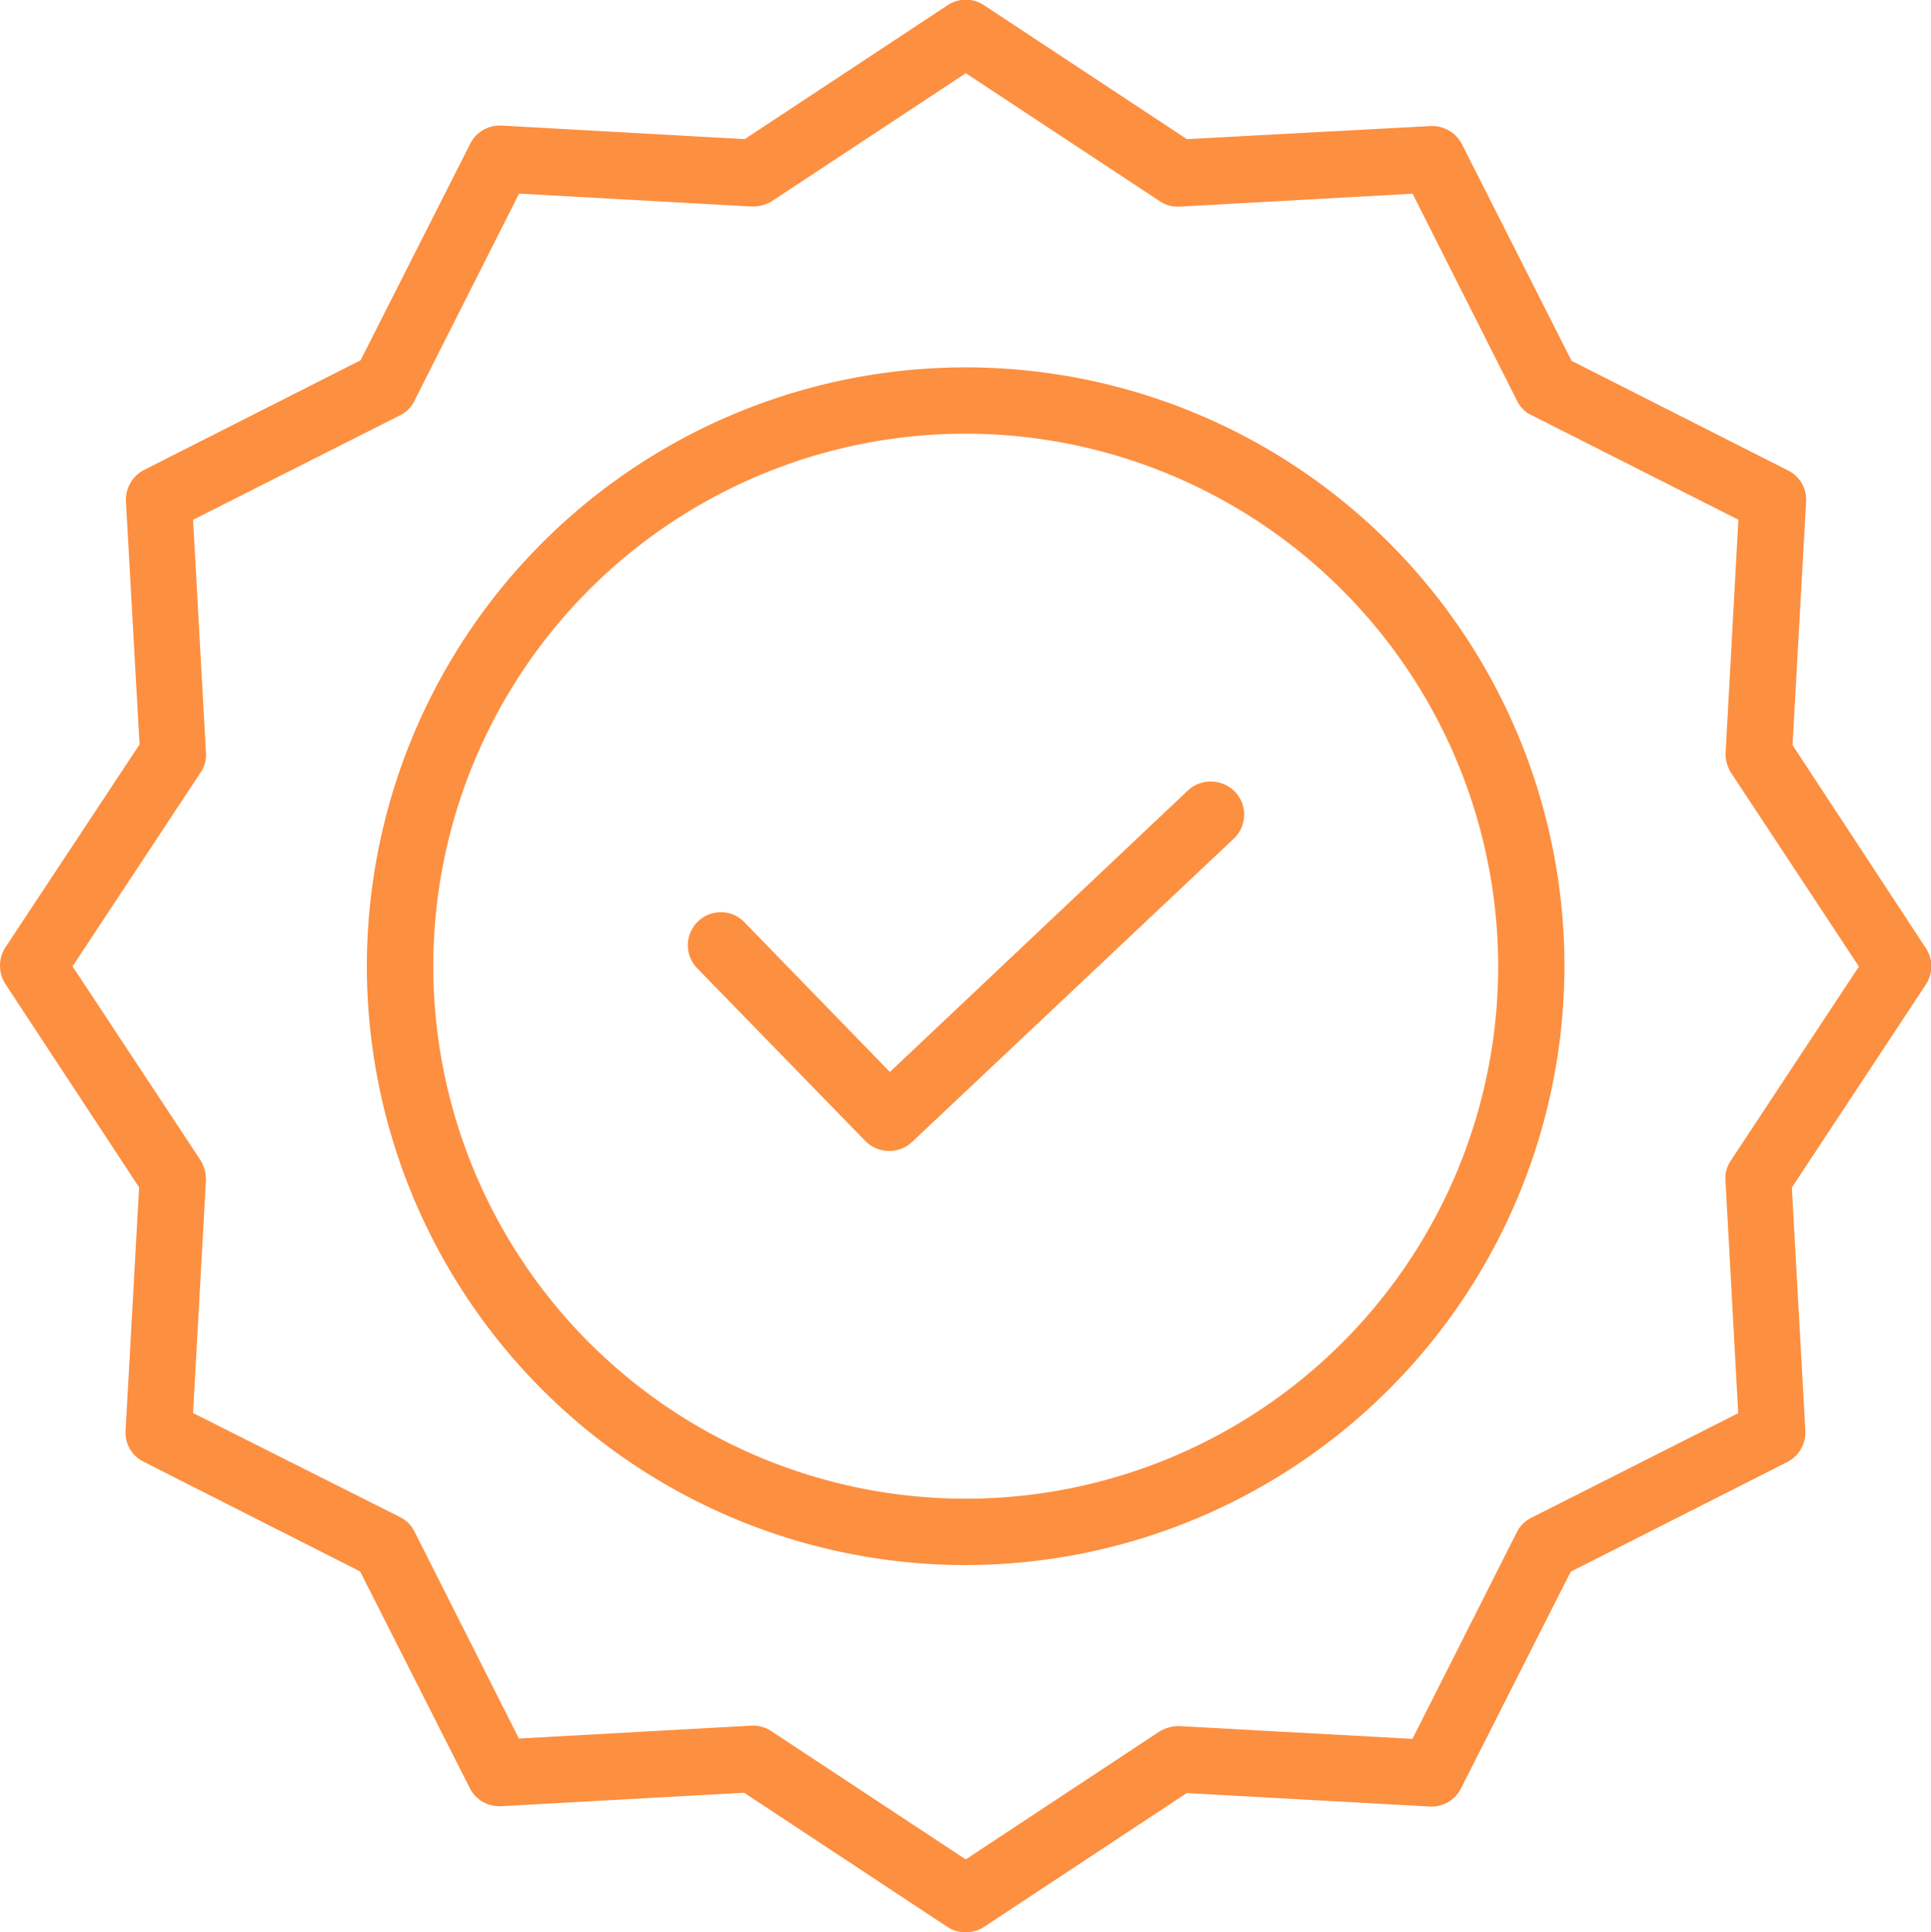 <svg id="ic_quality" xmlns="http://www.w3.org/2000/svg" width="47.57" height="47.596" viewBox="0 0 47.57 47.596">
  <path id="Path_4252" data-name="Path 4252" d="M9207.73,20206.15a.823.823,0,0,1-.589-.242l-4.147-4.26a.813.813,0,0,1,.582-1.379.8.8,0,0,1,.582.246l3.584,3.689,7.34-6.932a.823.823,0,0,1,.567-.223.84.84,0,0,1,.6.258.8.8,0,0,1,.22.578.817.817,0,0,1-.253.57l-7.927,7.473A.819.819,0,0,1,9207.73,20206.15Z" transform="translate(-9185.82 -20177.799)" fill="#fd8f40"/>
  <path id="Path_4251" data-name="Path 4251" d="M9217.516,20226.553a14.751,14.751,0,1,1,14.749-14.752A14.77,14.77,0,0,1,9217.516,20226.553Zm0-27.869a13.117,13.117,0,1,0,13.117,13.117A13.135,13.135,0,0,0,9217.516,20198.684Z" transform="translate(-9193.725 -20188.002)" fill="#fd8f40"/>
  <path id="Path_4253" data-name="Path 4253" d="M9226.545,20244.645a.8.8,0,0,1-.449-.137l-5-3.3-5.986.332a.4.4,0,0,1-.048,0,.808.808,0,0,1-.727-.451l-2.7-5.332-5.329-2.7a.8.8,0,0,1-.448-.775l.333-5.986-3.295-5.01a.831.831,0,0,1,0-.9l3.306-5-.336-5.986a.833.833,0,0,1,.449-.777l5.332-2.7,2.7-5.332a.811.811,0,0,1,.732-.449h.041l5.99.334,5-3.3a.816.816,0,0,1,.449-.135.805.805,0,0,1,.444.135l5,3.3,6-.322a.361.361,0,0,1,.046,0,.823.823,0,0,1,.731.449l2.7,5.334,5.332,2.7a.8.8,0,0,1,.445.773l-.334,5.992,3.283,5a.813.813,0,0,1,0,.9l-3.3,5,.333,5.986a.824.824,0,0,1-.448.775l-5.332,2.7-2.7,5.332a.81.81,0,0,1-.732.453.133.133,0,0,1-.041,0l-5.986-.332-5,3.3A.815.815,0,0,1,9226.545,20244.645Zm-5.262-5.09h.045a.809.809,0,0,1,.448.143l4.779,3.152,4.775-3.152a.932.932,0,0,1,.464-.131h.037l5.729.314,2.573-5.094v0a.8.8,0,0,1,.359-.354l5.093-2.574-.314-5.729,0,0a.762.762,0,0,1,.131-.492l3.156-4.781-3.152-4.777a.865.865,0,0,1-.131-.5l.314-5.729-5.093-2.574-.009,0a.782.782,0,0,1-.351-.357l-2.573-5.1-5.729.318h-.008c-.021,0-.041,0-.062,0a.765.765,0,0,1-.429-.133l-4.778-3.152-4.779,3.152a.91.91,0,0,1-.464.131h-.037l-5.726-.318-2.576,5.1v.006a.788.788,0,0,1-.355.354l-5.1,2.574.317,5.729v0a.76.76,0,0,1-.13.494l-3.156,4.777,3.152,4.775a.9.9,0,0,1,.134.5l-.317,5.729,5.1,2.563,0,0a.784.784,0,0,1,.354.354l2.573,5.1Z" transform="translate(-9202.764 -20197.049)" fill="#fd8f40"/>
</svg>
